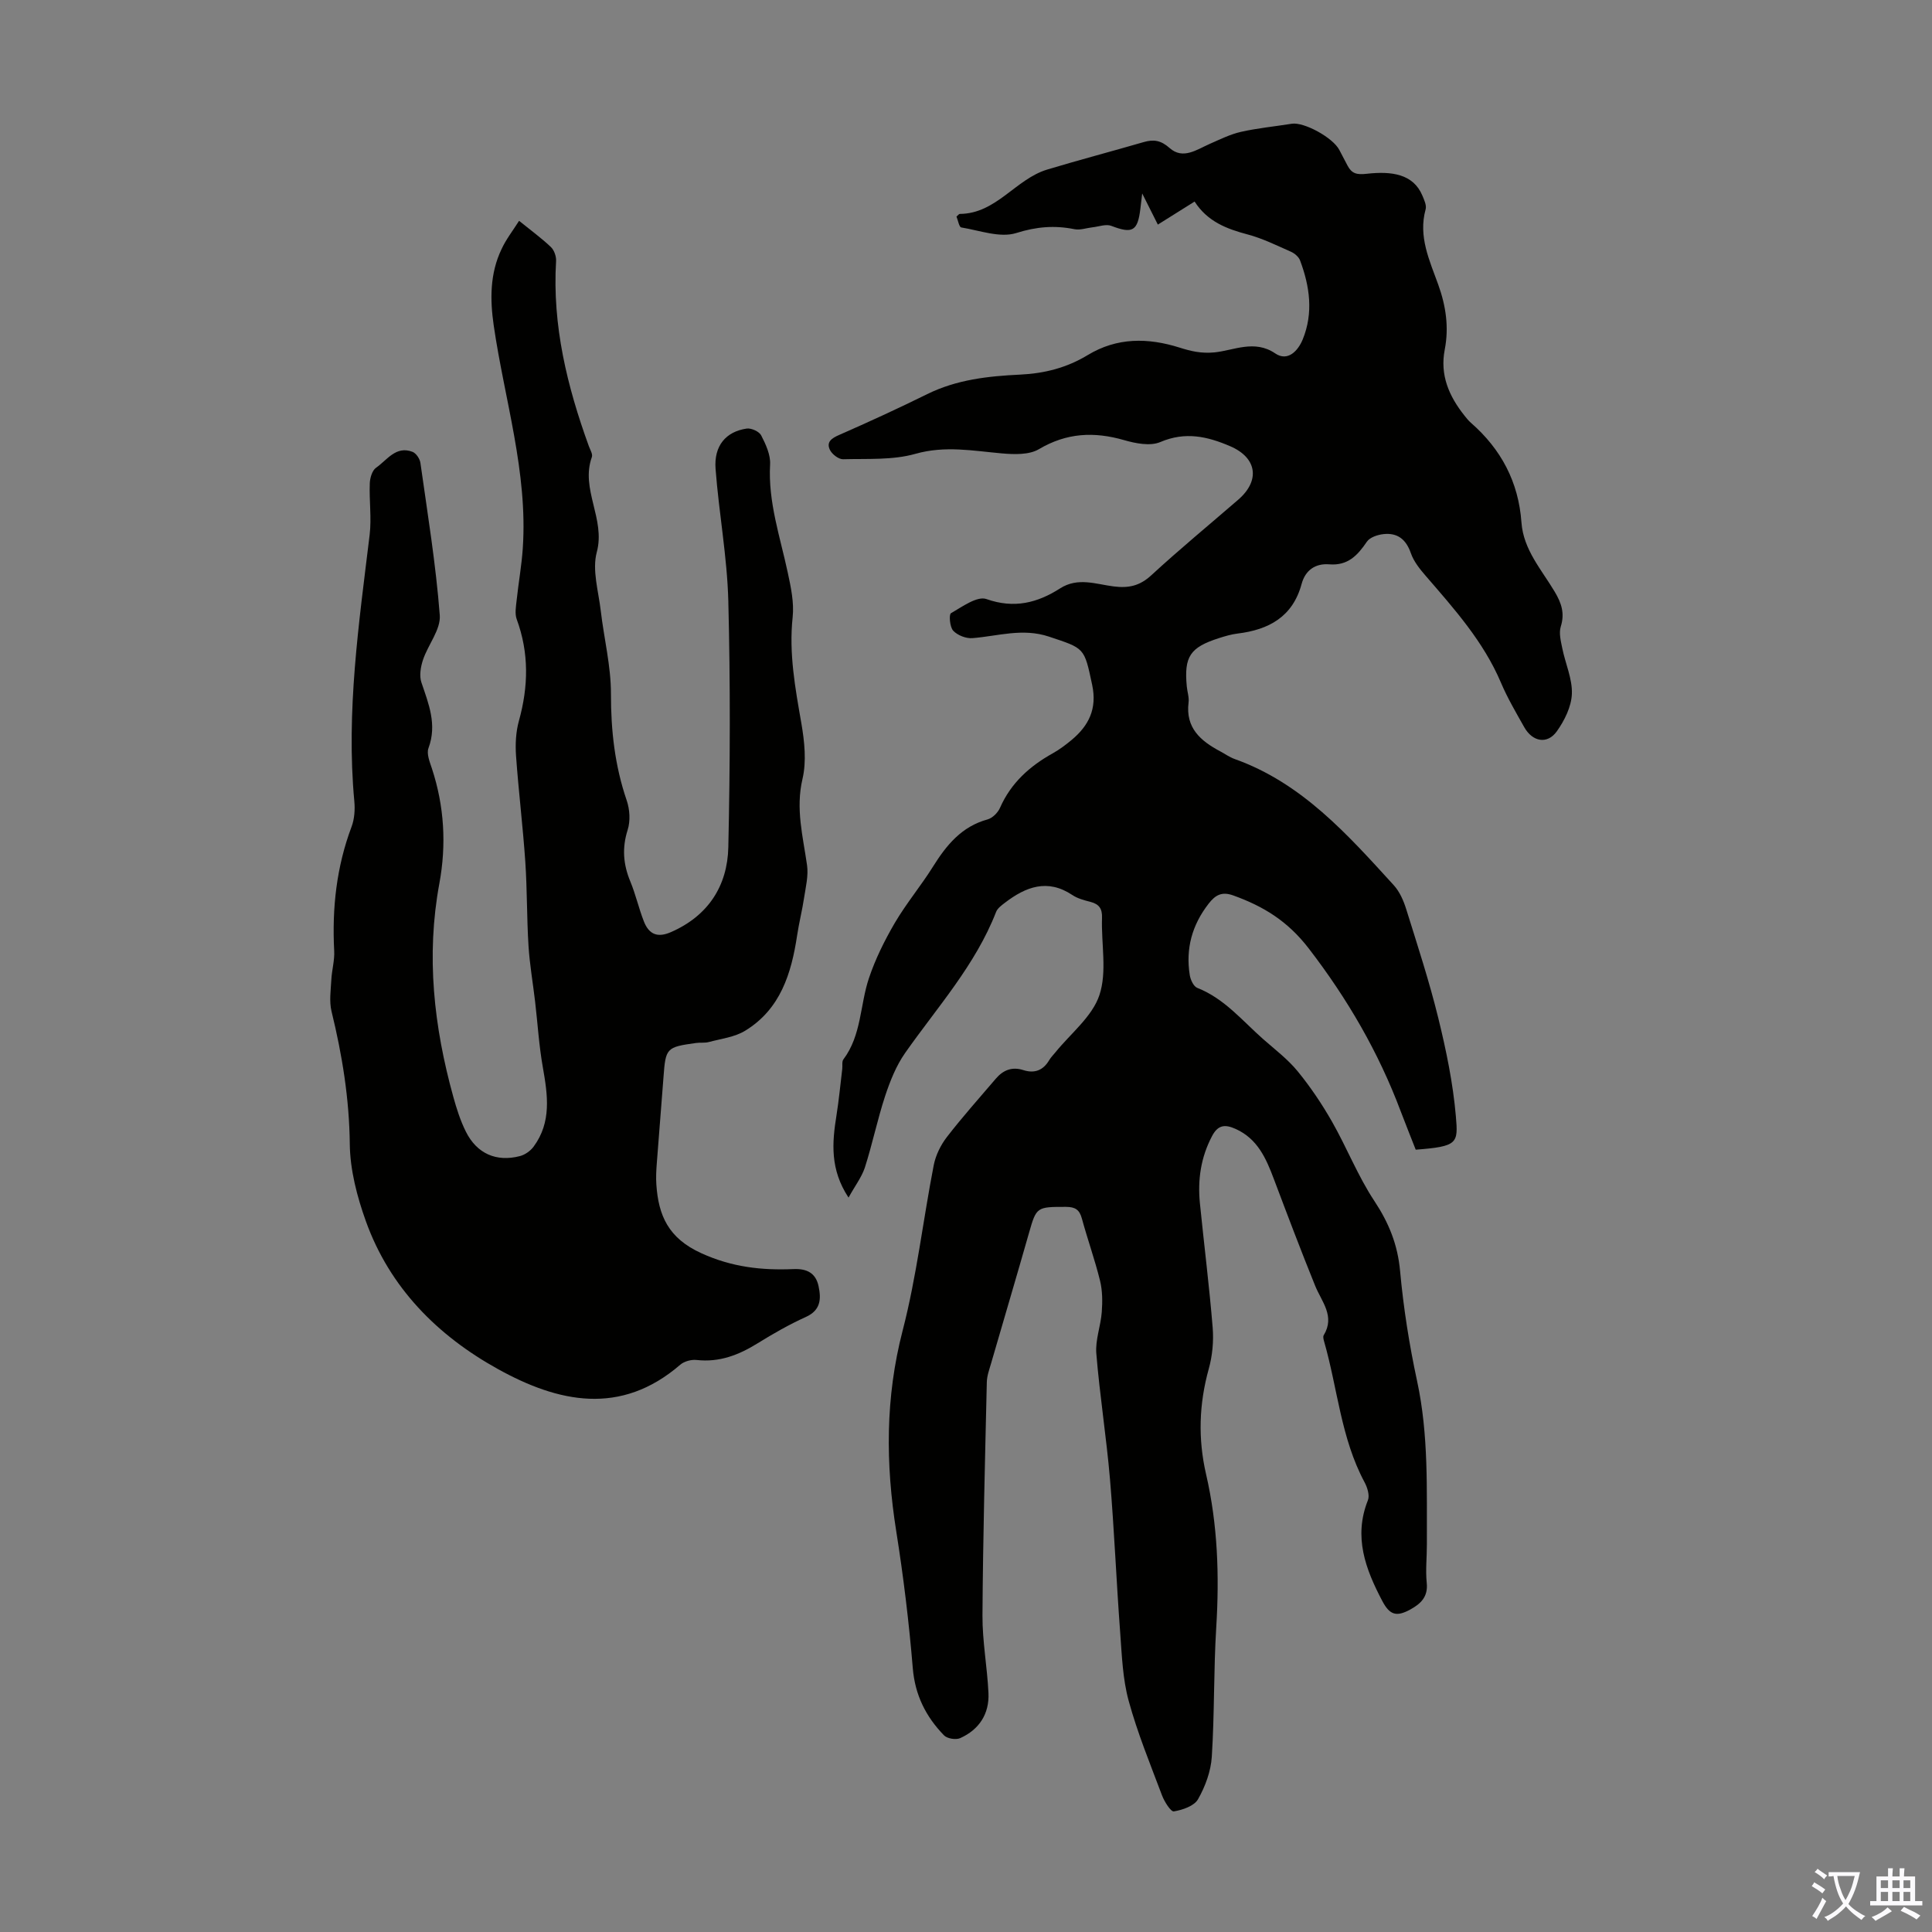 <svg enable-background="new 0 0 400 400" viewBox="0 0 400 400" xmlns="http://www.w3.org/2000/svg"><rect x="0" y="0" width="400" height="400" fill="#808080" stroke="none"/><path d="m175.68 247.95c-3.87-5.87-3.4-11.39-2.5-17 .51-3.2.81-6.43 1.2-9.65.08-.67-.11-1.51.24-1.97 3.76-5 3.42-11.25 5.28-16.8 1.33-3.97 3.24-7.82 5.36-11.45 2.37-4.04 5.42-7.68 7.91-11.66 2.79-4.46 5.92-8.3 11.3-9.77 1.01-.28 2.12-1.38 2.56-2.38 2.27-5.16 6.15-8.65 10.96-11.32 1.36-.76 2.63-1.72 3.83-2.71 3.59-2.98 5.36-6.48 4.3-11.45-1.65-7.76-1.53-7.51-8.93-9.98-5.48-1.83-10.57-.11-15.85.31-1.32.11-3.09-.58-3.99-1.54-.71-.76-.91-3.36-.46-3.62 2.32-1.34 5.43-3.61 7.34-2.93 5.75 2.03 10.56.79 15.25-2.21 3.68-2.36 7.43-.87 11.07-.41 3.14.4 5.43-.11 7.83-2.32 5.84-5.38 11.98-10.44 17.99-15.64 4.6-3.99 3.85-8.68-1.64-11.05-4.75-2.05-9.32-3.09-14.5-.88-2.08.89-5.12.29-7.5-.4-6.22-1.79-11.9-1.52-17.64 1.88-2.03 1.2-5.12 1.09-7.67.87-5.98-.53-11.75-1.65-17.89.09-4.73 1.34-9.97.98-14.99 1.12-.91.02-2.27-1.03-2.71-1.93-.79-1.63.32-2.41 1.91-3.1 6.13-2.69 12.23-5.49 18.23-8.45 6.09-3.01 12.64-3.73 19.23-4.04 5.05-.24 9.67-1.42 13.99-4.04 6.07-3.68 12.47-3.63 19.07-1.54 2.29.72 4.4 1.24 7.16.98 4-.39 8.3-2.72 12.6.21 2.6 1.77 4.73-.54 5.7-2.91 2.23-5.47 1.46-10.98-.56-16.35-.28-.74-1.12-1.45-1.88-1.79-2.95-1.3-5.88-2.76-8.97-3.58-4.34-1.15-8.31-2.66-10.98-6.81-2.55 1.6-4.99 3.13-7.61 4.77-.97-1.92-1.89-3.76-3.24-6.45-.2 1.69-.29 2.4-.37 3.11-.56 4.73-1.65 5.28-6.03 3.6-1.09-.42-2.58.16-3.88.3-1.25.14-2.57.63-3.75.39-4.13-.83-7.87-.52-12.06.8-3.35 1.05-7.57-.54-11.37-1.16-.44-.07-.67-1.47-.99-2.25.34-.28.51-.55.68-.55 7.57-.05 11.54-7.2 18.09-9.18 6.63-2 13.33-3.76 19.98-5.69 2.09-.61 3.59-.36 5.38 1.23 2.78 2.46 5.62.31 8.35-.88 2.1-.92 4.2-1.97 6.41-2.47 3.46-.78 7.02-1.12 10.53-1.68 2.53-.4 8.52 2.87 9.84 5.42.56 1.09 1.13 2.18 1.71 3.26.87 1.63 1.87 1.92 3.96 1.68 5.17-.58 9.64.03 11.52 4.5.38.9.91 2.03.68 2.86-1.56 5.63.82 10.6 2.61 15.58 1.6 4.44 2.24 8.85 1.35 13.45-1.03 5.28.88 9.64 4.06 13.65.42.53.84 1.06 1.34 1.5 6.27 5.47 9.88 12.27 10.48 20.64.4 5.65 4.17 9.79 6.89 14.36 1.4 2.36 2.11 4.46 1.25 7.21-.42 1.35.02 3.04.32 4.52.64 3.16 2.1 6.31 1.98 9.41-.1 2.65-1.53 5.53-3.13 7.77-1.96 2.73-5.02 2.16-6.73-.87-1.7-3.02-3.47-6.03-4.82-9.21-3.61-8.51-9.64-15.25-15.57-22.11-1.23-1.42-2.49-2.99-3.09-4.72-.99-2.86-2.77-4.25-5.65-3.94-1.22.13-2.83.66-3.45 1.57-1.93 2.84-3.94 5-7.79 4.69-2.86-.23-4.95 1.19-5.73 4.07-1.83 6.78-6.77 9.47-13.25 10.26-1.32.16-2.63.55-3.9.96-5.95 1.91-7.2 3.81-6.62 9.98.1 1.11.51 2.25.37 3.33-.66 5.25 2.48 7.95 6.54 10.11.99.52 1.92 1.21 2.96 1.58 13.97 4.97 23.42 15.66 32.99 26.15 1.22 1.34 2.03 3.21 2.58 4.98 2.33 7.47 4.77 14.92 6.63 22.51 1.64 6.68 3.05 13.49 3.64 20.32.48 5.62.45 6.27-8.31 6.94-1.01-2.59-2.09-5.26-3.11-7.95-4.59-12.22-11-23.26-19.02-33.69-4.39-5.71-9.4-8.75-15.65-11-2.35-.85-3.7-.1-5.1 1.71-3.43 4.41-4.78 9.32-3.9 14.79.15.96.79 2.34 1.55 2.64 5.63 2.21 9.34 6.82 13.68 10.64 2.44 2.14 5.08 4.15 7.11 6.63 2.65 3.24 5.02 6.77 7.1 10.41 3.08 5.41 5.37 11.3 8.79 16.46 2.99 4.52 4.81 9.01 5.31 14.45.7 7.64 1.9 15.29 3.52 22.79 2.42 11.19 1.98 22.48 2.03 33.77.01 2.69-.3 5.4-.03 8.05.3 2.9-1.27 4.33-3.42 5.51-2.87 1.57-4.26 1.12-5.79-1.79-3.47-6.59-5.99-13.26-2.97-20.84.4-1-.11-2.64-.69-3.72-4.9-9.12-5.58-19.42-8.37-29.13-.12-.42-.28-1-.09-1.31 2.4-3.96-.42-6.92-1.77-10.24-2.97-7.33-5.77-14.73-8.56-22.13-1.6-4.26-3.38-8.31-7.89-10.34-2.09-.94-3.61-.96-4.88 1.44-2.35 4.43-3.02 9.09-2.53 13.97.86 8.57 1.94 17.12 2.64 25.71.23 2.82-.05 5.82-.81 8.55-2.02 7.28-2.25 14.49-.55 21.84 2.41 10.43 2.76 21 2.1 31.67-.55 8.92-.35 17.88-.92 26.8-.19 3-1.35 6.15-2.85 8.79-.79 1.4-3.2 2.22-5 2.52-.63.11-1.96-2.01-2.45-3.3-2.44-6.48-5.09-12.93-6.91-19.59-1.24-4.54-1.41-9.41-1.76-14.16-.79-10.57-1.22-21.18-2.11-31.74-.74-8.69-2.12-17.33-2.83-26.02-.23-2.81.92-5.7 1.13-8.58.16-2.15.15-4.41-.36-6.49-1.07-4.34-2.59-8.56-3.76-12.87-.5-1.83-1.38-2.4-3.28-2.41-6.06-.01-6.14.02-7.66 5.37-2.57 9.02-5.24 18-7.85 27.01-.37 1.28-.86 2.59-.89 3.9-.37 16.1-.8 32.21-.9 48.32-.03 5.35.99 10.69 1.24 16.05.2 4.32-1.92 7.57-5.85 9.34-.89.4-2.69.11-3.35-.57-3.75-3.86-6.01-8.33-6.47-13.94-.78-9.46-1.93-18.92-3.42-28.3-2.22-13.98-2.28-27.67 1.32-41.56 2.91-11.22 4.22-22.85 6.44-34.25.4-2.06 1.44-4.17 2.73-5.84 3.21-4.16 6.72-8.08 10.13-12.08 1.5-1.76 3.35-2.52 5.68-1.77s4.13.06 5.38-2.08c.34-.57.83-1.05 1.25-1.57 3.16-3.92 7.64-7.4 9.13-11.87 1.62-4.84.36-10.62.54-15.98.07-1.93-.6-2.86-2.4-3.33-1.29-.33-2.67-.69-3.75-1.42-5.15-3.43-9.64-1.7-13.96 1.61-.69.53-1.51 1.13-1.81 1.87-4.29 11.04-12.18 19.73-18.84 29.22-1.86 2.65-3.12 5.83-4.15 8.94-1.6 4.87-2.63 9.93-4.2 14.82-.68 2.01-2.07 3.82-3.37 6.19z" fill="#010100"/><path d="m107.47 45.72c2.47 2 4.64 3.58 6.57 5.41.69.65 1.15 1.95 1.09 2.92-.8 13.33 2.29 25.95 6.79 38.34.27.73.83 1.63.62 2.23-2.41 6.67 2.87 12.82 1.02 19.69-1 3.71.35 8.09.82 12.14.67 5.74 2.12 11.47 2.11 17.2-.01 7.59.8 14.88 3.26 22.06.64 1.86.79 4.26.2 6.11-1.19 3.74-.92 7.13.55 10.68 1.11 2.67 1.74 5.54 2.8 8.25 1.09 2.8 2.92 3.41 5.6 2.24 7.69-3.35 11.71-9.55 11.89-17.57.38-17 .43-34.01 0-51.01-.24-9.13-1.95-18.21-2.64-27.34-.36-4.77 2.12-7.7 6.44-8.34.95-.14 2.6.61 3.01 1.42.95 1.85 1.95 4.02 1.84 5.99-.44 7.79 2.08 15.01 3.66 22.42.65 3.02 1.33 6.21 1.01 9.22-.8 7.48.53 14.67 1.8 21.95.65 3.77 1.09 7.89.24 11.53-1.46 6.2.1 11.94.94 17.87.31 2.17-.27 4.5-.61 6.73-.39 2.61-1.05 5.17-1.44 7.78-1.19 7.91-3.46 15.3-10.76 19.76-2.18 1.33-4.98 1.66-7.52 2.34-.85.23-1.79.07-2.67.2-6.16.86-6.28 1.02-6.73 7.19-.44 5.91-.94 11.82-1.38 17.74-.11 1.45-.19 2.91-.09 4.35.43 6.45 2.49 11.13 9.28 14.23 6.37 2.91 12.54 3.58 19.11 3.3 2.8-.12 4.61.83 5.19 3.52.56 2.62.49 4.98-2.62 6.39-3.45 1.56-6.78 3.46-10 5.46-3.9 2.42-7.91 3.98-12.63 3.45-1.09-.12-2.56.27-3.38.98-12.36 10.67-25.28 7.81-37.75.9-12.52-6.93-22.4-16.85-27.35-30.64-1.82-5.08-3.26-10.6-3.32-15.94-.1-9.39-1.57-18.44-3.78-27.48-.5-2.07-.16-4.37-.04-6.55.1-2 .7-4 .59-5.98-.46-8.81.47-17.38 3.6-25.7.6-1.61.73-3.53.57-5.26-1.73-18.56.95-36.84 3.17-55.16.42-3.5-.11-7.11.03-10.66.04-1.13.49-2.68 1.31-3.25 2.27-1.57 4.09-4.61 7.54-3.28.75.29 1.51 1.44 1.63 2.28 1.48 10.5 3.2 20.99 4.01 31.54.23 2.97-2.43 6.1-3.48 9.26-.48 1.45-.79 3.29-.32 4.67 1.51 4.46 3.27 8.73 1.46 13.6-.43 1.16.26 2.85.71 4.2 2.57 7.82 3.03 15.8 1.54 23.84-2.77 14.98-1.13 29.63 2.89 44.14.68 2.46 1.47 4.95 2.61 7.23 2.27 4.54 6.29 6.31 11.17 5.05 1.06-.27 2.19-1.07 2.84-1.95 3.76-5.08 2.93-10.7 1.92-16.43-.8-4.48-1.07-9.06-1.6-13.59-.45-3.87-1.13-7.71-1.37-11.59-.36-5.78-.27-11.58-.66-17.36-.5-7.33-1.4-14.63-1.92-21.96-.17-2.4-.04-4.95.6-7.25 1.97-7.1 2.11-14.04-.46-21.02-.42-1.15-.16-2.6-.02-3.89.38-3.62 1.04-7.22 1.28-10.85 1.05-15.75-3.79-30.74-6.02-46.08-.78-5.38-.8-10.75 1.61-15.79.91-2 2.29-3.75 3.64-5.88z" fill="#010100"/><g fill="#fbfafc"><path d="m377.9 391.2c-.2.3-.4.5-.6.8-.7-.6-1.4-1-2.2-1.5.2-.3.4-.5.5-.8.6.4 1.4.8 2.3 1.5zm-1.8 6.1c-.2-.2-.5-.4-.9-.6.4-.6.8-1.2 1.2-1.9s.7-1.3.9-1.9c.3.3.5.5.8.7-.7 1.3-1.4 2.6-2 3.7zm2.2-9c-.3.3-.5.5-.6.8-.6-.6-1.3-1.1-2-1.5.3-.3.5-.5.6-.7.6.5 1.3.9 2 1.4zm.3.2v-.9h2 4.5c-.3 1.3-.6 2.5-1 3.6s-.9 2.1-1.4 3c.4.5 1 1 1.6 1.4s1.2.8 1.9 1.1c-.3.2-.5.4-.8.8-.4-.3-1-.7-1.6-1.2s-1.2-1.1-1.6-1.6c-.5.6-1.1 1.1-1.7 1.6s-1.4.9-2.1 1.4c-.1-.3-.3-.5-.7-.8.6-.2 1.2-.5 1.9-1s1.4-1.1 2-1.8c-.5-.8-.9-1.6-1.2-2.5s-.6-2-.8-3.2c-.4.1-.7.1-1 .1zm2.5 2.7c.3 1 .7 1.7 1 2.2.3-.5.6-1.1 1-2s.6-1.9.9-3h-3.2-.4c.1.9.3 1.8.7 2.8z"/><path d="m396.5 388.5v1.5 3.6h1.5v.9c-.4 0-1 0-1.7 0h-7.9c-.5 0-.9 0-1.2 0v-.9h1.3v-3.5c0-.7 0-1.2 0-1.6h2.4c0-.8 0-1.4 0-1.7h1c0 .3-.1.8-.1 1.7h1.5c0-.8 0-1.4 0-1.7h1c0 .3-.1.9-.1 1.7zm-8.2 9.2c-.2-.3-.5-.5-.8-.8.8-.3 1.4-.6 1.9-.9s1-.7 1.4-1.1c.3.3.6.5.9.8-1.6 1-2.8 1.6-3.4 2zm2.6-6.8v-1.6h-1.5v1.6zm0 2.7v-1.9h-1.5v1.9zm2.4-2.7v-1.6h-1.5v1.6zm0 2.7v-1.9h-1.5v1.9zm.2 2 .7-.8c.4.2.9.5 1.6.8s1.3.7 1.8 1c-.3.3-.5.5-.8.8-.4-.3-1.5-1-3.3-1.8zm2-4.7v-1.6h-1.4v1.6zm0 2.7v-1.9h-1.4v1.9z"/></g></svg>
